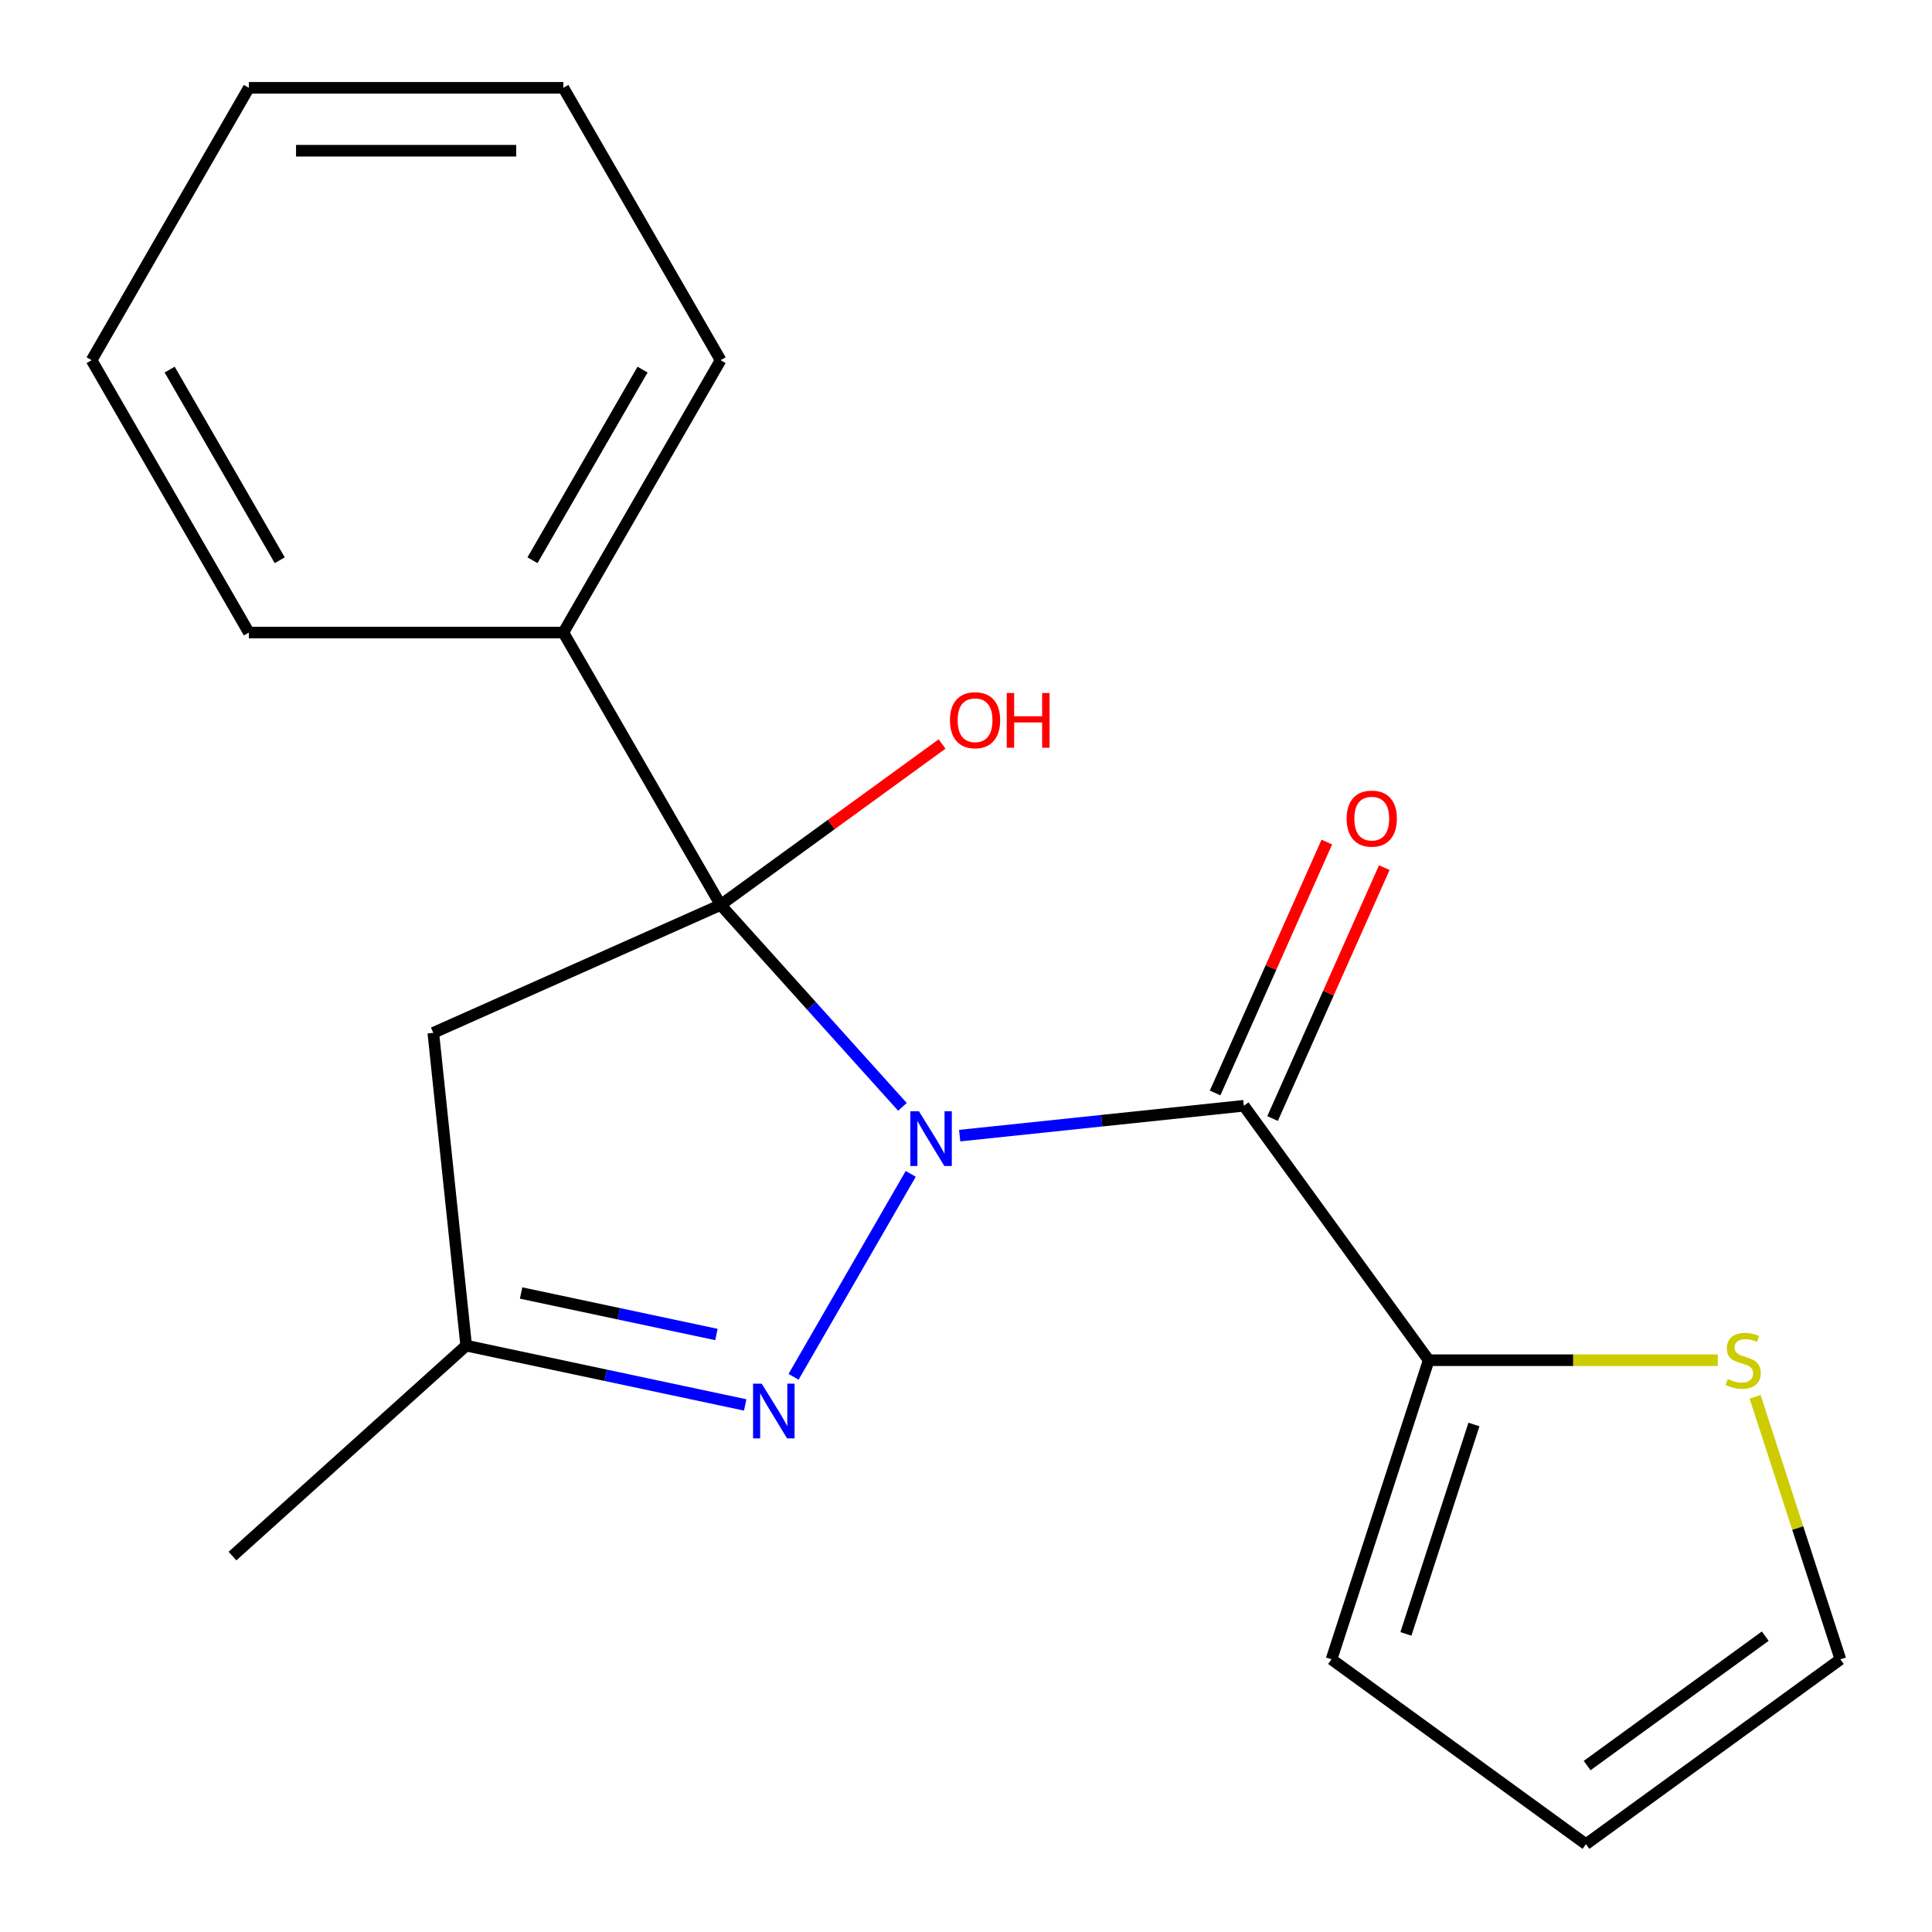 <?xml version='1.0' encoding='iso-8859-1'?>
<svg version='1.1' baseProfile='full'
              xmlns='http://www.w3.org/2000/svg'
                      xmlns:rdkit='http://www.rdkit.org/xml'
                      xmlns:xlink='http://www.w3.org/1999/xlink'
                  xml:space='preserve'
width='1000px' height='1000px' viewBox='0 0 1000 1000'>
<!-- END OF HEADER -->
<rect style='opacity:1.0;fill:#FFFFFF;stroke:none' width='1000' height='1000' x='0' y='0'> </rect>
<path class='bond-0' d='M 467.105,572.913 L 420.047,520.65' style='fill:none;fill-rule:evenodd;stroke:#0000FF;stroke-width:6px;stroke-linecap:butt;stroke-linejoin:miter;stroke-opacity:1' />
<path class='bond-0' d='M 420.047,520.65 L 372.989,468.387' style='fill:none;fill-rule:evenodd;stroke:#000000;stroke-width:6px;stroke-linecap:butt;stroke-linejoin:miter;stroke-opacity:1' />
<path class='bond-1' d='M 496.725,587.804 L 570.267,580.075' style='fill:none;fill-rule:evenodd;stroke:#0000FF;stroke-width:6px;stroke-linecap:butt;stroke-linejoin:miter;stroke-opacity:1' />
<path class='bond-1' d='M 570.267,580.075 L 643.81,572.345' style='fill:none;fill-rule:evenodd;stroke:#000000;stroke-width:6px;stroke-linecap:butt;stroke-linejoin:miter;stroke-opacity:1' />
<path class='bond-2' d='M 471.39,607.591 L 410.743,712.635' style='fill:none;fill-rule:evenodd;stroke:#0000FF;stroke-width:6px;stroke-linecap:butt;stroke-linejoin:miter;stroke-opacity:1' />
<path class='bond-3' d='M 372.989,468.387 L 224.276,534.598' style='fill:none;fill-rule:evenodd;stroke:#000000;stroke-width:6px;stroke-linecap:butt;stroke-linejoin:miter;stroke-opacity:1' />
<path class='bond-7' d='M 372.989,468.387 L 291.596,327.409' style='fill:none;fill-rule:evenodd;stroke:#000000;stroke-width:6px;stroke-linecap:butt;stroke-linejoin:miter;stroke-opacity:1' />
<path class='bond-11' d='M 372.989,468.387 L 430.303,426.746' style='fill:none;fill-rule:evenodd;stroke:#000000;stroke-width:6px;stroke-linecap:butt;stroke-linejoin:miter;stroke-opacity:1' />
<path class='bond-11' d='M 430.303,426.746 L 487.617,385.105' style='fill:none;fill-rule:evenodd;stroke:#FF0000;stroke-width:6px;stroke-linecap:butt;stroke-linejoin:miter;stroke-opacity:1' />
<path class='bond-4' d='M 643.81,572.345 L 739.494,704.042' style='fill:none;fill-rule:evenodd;stroke:#000000;stroke-width:6px;stroke-linecap:butt;stroke-linejoin:miter;stroke-opacity:1' />
<path class='bond-8' d='M 658.681,578.966 L 687.595,514.025' style='fill:none;fill-rule:evenodd;stroke:#000000;stroke-width:6px;stroke-linecap:butt;stroke-linejoin:miter;stroke-opacity:1' />
<path class='bond-8' d='M 687.595,514.025 L 716.509,449.083' style='fill:none;fill-rule:evenodd;stroke:#FF0000;stroke-width:6px;stroke-linecap:butt;stroke-linejoin:miter;stroke-opacity:1' />
<path class='bond-8' d='M 628.939,565.724 L 657.853,500.782' style='fill:none;fill-rule:evenodd;stroke:#000000;stroke-width:6px;stroke-linecap:butt;stroke-linejoin:miter;stroke-opacity:1' />
<path class='bond-8' d='M 657.853,500.782 L 686.766,435.841' style='fill:none;fill-rule:evenodd;stroke:#FF0000;stroke-width:6px;stroke-linecap:butt;stroke-linejoin:miter;stroke-opacity:1' />
<path class='bond-5' d='M 385.712,727.191 L 313.502,711.842' style='fill:none;fill-rule:evenodd;stroke:#0000FF;stroke-width:6px;stroke-linecap:butt;stroke-linejoin:miter;stroke-opacity:1' />
<path class='bond-5' d='M 313.502,711.842 L 241.292,696.493' style='fill:none;fill-rule:evenodd;stroke:#000000;stroke-width:6px;stroke-linecap:butt;stroke-linejoin:miter;stroke-opacity:1' />
<path class='bond-5' d='M 370.818,690.74 L 320.271,679.996' style='fill:none;fill-rule:evenodd;stroke:#0000FF;stroke-width:6px;stroke-linecap:butt;stroke-linejoin:miter;stroke-opacity:1' />
<path class='bond-5' d='M 320.271,679.996 L 269.724,669.252' style='fill:none;fill-rule:evenodd;stroke:#000000;stroke-width:6px;stroke-linecap:butt;stroke-linejoin:miter;stroke-opacity:1' />
<path class='bond-19' d='M 224.276,534.598 L 241.292,696.493' style='fill:none;fill-rule:evenodd;stroke:#000000;stroke-width:6px;stroke-linecap:butt;stroke-linejoin:miter;stroke-opacity:1' />
<path class='bond-6' d='M 739.494,704.042 L 814.312,704.042' style='fill:none;fill-rule:evenodd;stroke:#000000;stroke-width:6px;stroke-linecap:butt;stroke-linejoin:miter;stroke-opacity:1' />
<path class='bond-6' d='M 814.312,704.042 L 889.131,704.042' style='fill:none;fill-rule:evenodd;stroke:#CCCC00;stroke-width:6px;stroke-linecap:butt;stroke-linejoin:miter;stroke-opacity:1' />
<path class='bond-9' d='M 739.494,704.042 L 689.19,858.862' style='fill:none;fill-rule:evenodd;stroke:#000000;stroke-width:6px;stroke-linecap:butt;stroke-linejoin:miter;stroke-opacity:1' />
<path class='bond-9' d='M 762.912,737.326 L 727.699,845.7' style='fill:none;fill-rule:evenodd;stroke:#000000;stroke-width:6px;stroke-linecap:butt;stroke-linejoin:miter;stroke-opacity:1' />
<path class='bond-13' d='M 241.292,696.493 L 120.318,805.419' style='fill:none;fill-rule:evenodd;stroke:#000000;stroke-width:6px;stroke-linecap:butt;stroke-linejoin:miter;stroke-opacity:1' />
<path class='bond-10' d='M 908.437,722.992 L 930.511,790.927' style='fill:none;fill-rule:evenodd;stroke:#CCCC00;stroke-width:6px;stroke-linecap:butt;stroke-linejoin:miter;stroke-opacity:1' />
<path class='bond-10' d='M 930.511,790.927 L 952.584,858.862' style='fill:none;fill-rule:evenodd;stroke:#000000;stroke-width:6px;stroke-linecap:butt;stroke-linejoin:miter;stroke-opacity:1' />
<path class='bond-14' d='M 291.596,327.409 L 372.989,186.432' style='fill:none;fill-rule:evenodd;stroke:#000000;stroke-width:6px;stroke-linecap:butt;stroke-linejoin:miter;stroke-opacity:1' />
<path class='bond-14' d='M 275.609,289.984 L 332.585,191.3' style='fill:none;fill-rule:evenodd;stroke:#000000;stroke-width:6px;stroke-linecap:butt;stroke-linejoin:miter;stroke-opacity:1' />
<path class='bond-15' d='M 291.596,327.409 L 128.809,327.409' style='fill:none;fill-rule:evenodd;stroke:#000000;stroke-width:6px;stroke-linecap:butt;stroke-linejoin:miter;stroke-opacity:1' />
<path class='bond-12' d='M 689.19,858.862 L 820.887,954.545' style='fill:none;fill-rule:evenodd;stroke:#000000;stroke-width:6px;stroke-linecap:butt;stroke-linejoin:miter;stroke-opacity:1' />
<path class='bond-20' d='M 952.584,858.862 L 820.887,954.545' style='fill:none;fill-rule:evenodd;stroke:#000000;stroke-width:6px;stroke-linecap:butt;stroke-linejoin:miter;stroke-opacity:1' />
<path class='bond-20' d='M 913.693,846.875 L 821.505,913.853' style='fill:none;fill-rule:evenodd;stroke:#000000;stroke-width:6px;stroke-linecap:butt;stroke-linejoin:miter;stroke-opacity:1' />
<path class='bond-17' d='M 372.989,186.432 L 291.596,45.455' style='fill:none;fill-rule:evenodd;stroke:#000000;stroke-width:6px;stroke-linecap:butt;stroke-linejoin:miter;stroke-opacity:1' />
<path class='bond-16' d='M 128.809,327.409 L 47.416,186.432' style='fill:none;fill-rule:evenodd;stroke:#000000;stroke-width:6px;stroke-linecap:butt;stroke-linejoin:miter;stroke-opacity:1' />
<path class='bond-16' d='M 144.796,289.984 L 87.82,191.3' style='fill:none;fill-rule:evenodd;stroke:#000000;stroke-width:6px;stroke-linecap:butt;stroke-linejoin:miter;stroke-opacity:1' />
<path class='bond-18' d='M 47.416,186.432 L 128.809,45.455' style='fill:none;fill-rule:evenodd;stroke:#000000;stroke-width:6px;stroke-linecap:butt;stroke-linejoin:miter;stroke-opacity:1' />
<path class='bond-21' d='M 291.596,45.455 L 128.809,45.455' style='fill:none;fill-rule:evenodd;stroke:#000000;stroke-width:6px;stroke-linecap:butt;stroke-linejoin:miter;stroke-opacity:1' />
<path class='bond-21' d='M 267.178,78.012 L 153.227,78.012' style='fill:none;fill-rule:evenodd;stroke:#000000;stroke-width:6px;stroke-linecap:butt;stroke-linejoin:miter;stroke-opacity:1' />
<path  class='atom-0' d='M 475.655 575.201
L 484.935 590.201
Q 485.855 591.681, 487.335 594.361
Q 488.815 597.041, 488.895 597.201
L 488.895 575.201
L 492.655 575.201
L 492.655 603.521
L 488.775 603.521
L 478.815 587.121
Q 477.655 585.201, 476.415 583.001
Q 475.215 580.801, 474.855 580.121
L 474.855 603.521
L 471.175 603.521
L 471.175 575.201
L 475.655 575.201
' fill='#0000FF'/>
<path  class='atom-3' d='M 394.262 716.178
L 403.542 731.178
Q 404.462 732.658, 405.942 735.338
Q 407.422 738.018, 407.502 738.178
L 407.502 716.178
L 411.262 716.178
L 411.262 744.498
L 407.382 744.498
L 397.422 728.098
Q 396.262 726.178, 395.022 723.978
Q 393.822 721.778, 393.462 721.098
L 393.462 744.498
L 389.782 744.498
L 389.782 716.178
L 394.262 716.178
' fill='#0000FF'/>
<path  class='atom-7' d='M 894.28 713.762
Q 894.6 713.882, 895.92 714.442
Q 897.24 715.002, 898.68 715.362
Q 900.16 715.682, 901.6 715.682
Q 904.28 715.682, 905.84 714.402
Q 907.4 713.082, 907.4 710.802
Q 907.4 709.242, 906.6 708.282
Q 905.84 707.322, 904.64 706.802
Q 903.44 706.282, 901.44 705.682
Q 898.92 704.922, 897.4 704.202
Q 895.92 703.482, 894.84 701.962
Q 893.8 700.442, 893.8 697.882
Q 893.8 694.322, 896.2 692.122
Q 898.64 689.922, 903.44 689.922
Q 906.72 689.922, 910.44 691.482
L 909.52 694.562
Q 906.12 693.162, 903.56 693.162
Q 900.8 693.162, 899.28 694.322
Q 897.76 695.442, 897.8 697.402
Q 897.8 698.922, 898.56 699.842
Q 899.36 700.762, 900.48 701.282
Q 901.64 701.802, 903.56 702.402
Q 906.12 703.202, 907.64 704.002
Q 909.16 704.802, 910.24 706.442
Q 911.36 708.042, 911.36 710.802
Q 911.36 714.722, 908.72 716.842
Q 906.12 718.922, 901.76 718.922
Q 899.24 718.922, 897.32 718.362
Q 895.44 717.842, 893.2 716.922
L 894.28 713.762
' fill='#CCCC00'/>
<path  class='atom-9' d='M 697.021 423.712
Q 697.021 416.912, 700.381 413.112
Q 703.741 409.312, 710.021 409.312
Q 716.301 409.312, 719.661 413.112
Q 723.021 416.912, 723.021 423.712
Q 723.021 430.592, 719.621 434.512
Q 716.221 438.392, 710.021 438.392
Q 703.781 438.392, 700.381 434.512
Q 697.021 430.632, 697.021 423.712
M 710.021 435.192
Q 714.341 435.192, 716.661 432.312
Q 719.021 429.392, 719.021 423.712
Q 719.021 418.152, 716.661 415.352
Q 714.341 412.512, 710.021 412.512
Q 705.701 412.512, 703.341 415.312
Q 701.021 418.112, 701.021 423.712
Q 701.021 429.432, 703.341 432.312
Q 705.701 435.192, 710.021 435.192
' fill='#FF0000'/>
<path  class='atom-12' d='M 491.687 372.783
Q 491.687 365.983, 495.047 362.183
Q 498.407 358.383, 504.687 358.383
Q 510.967 358.383, 514.327 362.183
Q 517.687 365.983, 517.687 372.783
Q 517.687 379.663, 514.287 383.583
Q 510.887 387.463, 504.687 387.463
Q 498.447 387.463, 495.047 383.583
Q 491.687 379.703, 491.687 372.783
M 504.687 384.263
Q 509.007 384.263, 511.327 381.383
Q 513.687 378.463, 513.687 372.783
Q 513.687 367.223, 511.327 364.423
Q 509.007 361.583, 504.687 361.583
Q 500.367 361.583, 498.007 364.383
Q 495.687 367.183, 495.687 372.783
Q 495.687 378.503, 498.007 381.383
Q 500.367 384.263, 504.687 384.263
' fill='#FF0000'/>
<path  class='atom-12' d='M 521.087 358.703
L 524.927 358.703
L 524.927 370.743
L 539.407 370.743
L 539.407 358.703
L 543.247 358.703
L 543.247 387.023
L 539.407 387.023
L 539.407 373.943
L 524.927 373.943
L 524.927 387.023
L 521.087 387.023
L 521.087 358.703
' fill='#FF0000'/>
</svg>
